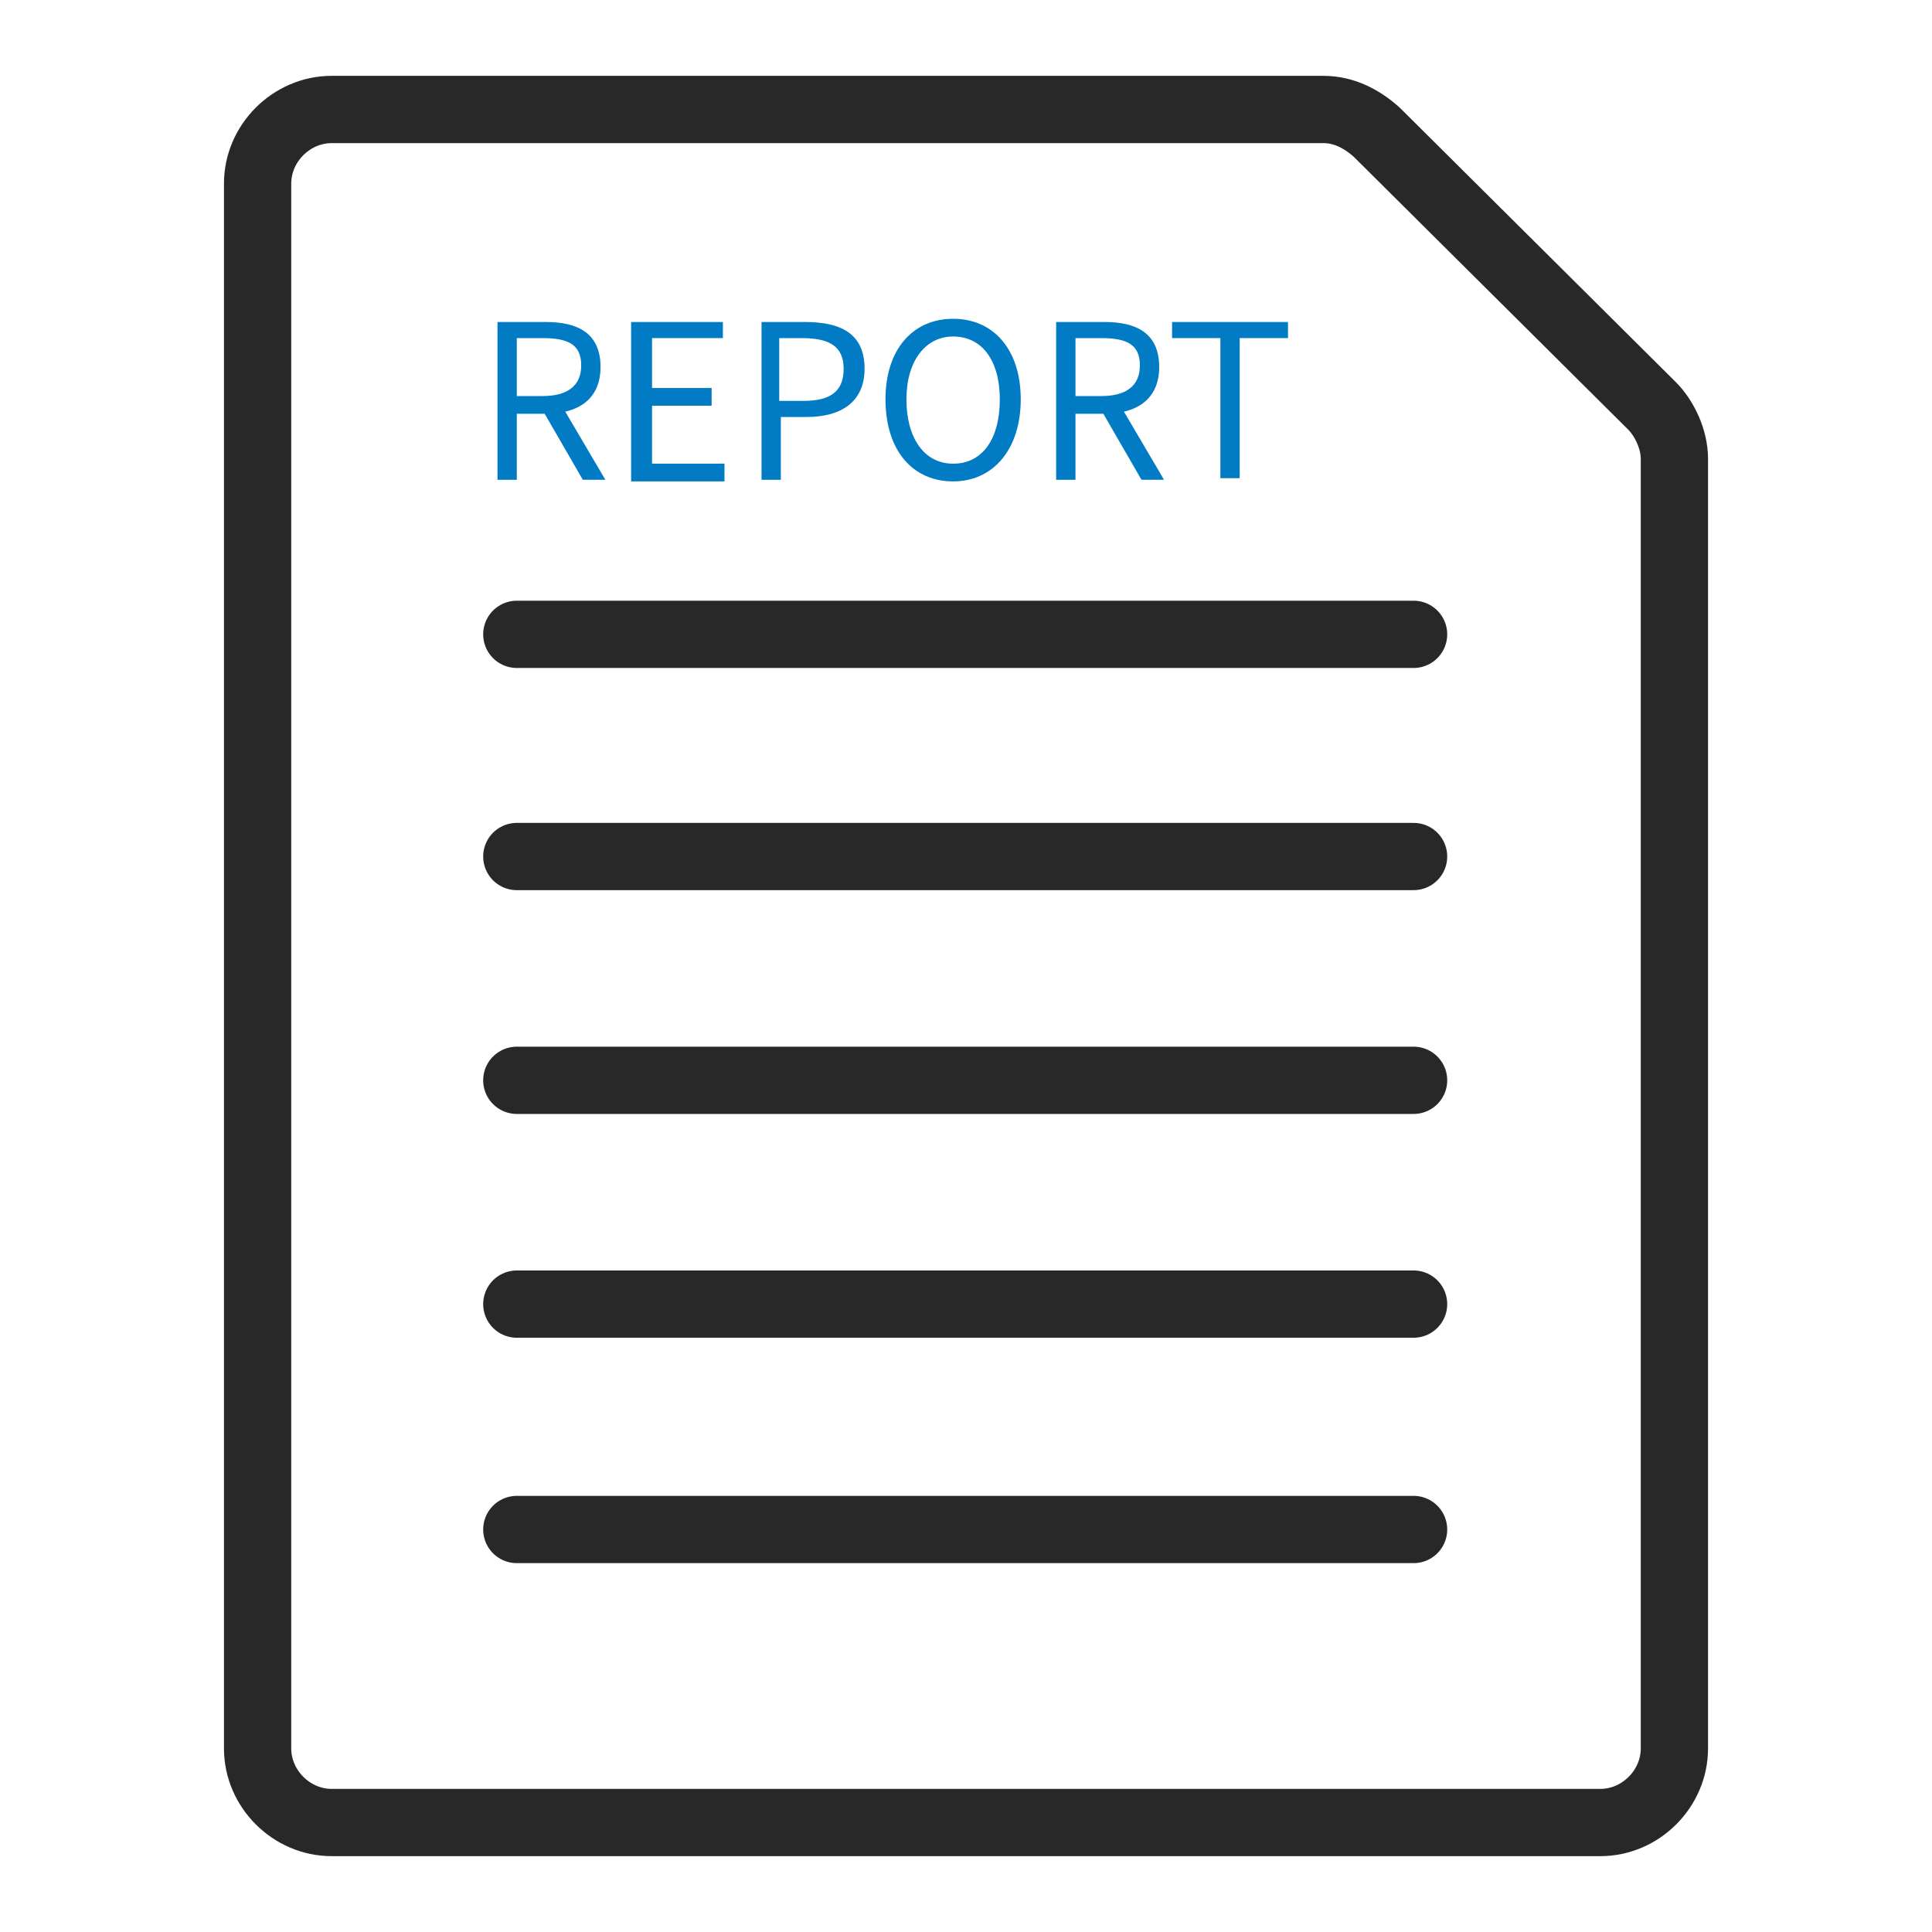 <?xml version="1.0" encoding="utf-8"?>
<!-- Generator: Adobe Illustrator 25.0.0, SVG Export Plug-In . SVG Version: 6.00 Build 0)  -->
<svg version="1.1" id="Layer_1" xmlns="http://www.w3.org/2000/svg" xmlns:xlink="http://www.w3.org/1999/xlink" x="0px" y="0px"
	 viewBox="0 0 120 120" style="enable-background:new 0 0 120 120;" xml:space="preserve">
<style type="text/css">
	.st0{fill:none;stroke:#282828;stroke-width:4.178;stroke-linecap:round;stroke-linejoin:round;}
	.st1{fill:#007BC4;}
</style>
<g>
	<g id="Group_14">
		<path id="Shape_319" class="st0" d="M102.6,25.2c0.8,0.8,1.4,2.1,1.4,3.3v80.1c0,2.5-2.1,4.6-4.6,4.6H20.6c-2.5,0-4.6-2.1-4.6-4.6
			V11.4c0-2.5,2.1-4.6,4.6-4.6h61.6c1.3,0,2.4,0.6,3.3,1.4L102.6,25.2z"/>
		<g>
			<path id="Shape_320" class="st0" d="M32.1,53.2h55.7"/>
			<path id="Shape_321" class="st0" d="M32.1,67.1h55.7"/>
			<path id="Shape_322" class="st0" d="M32.1,39.4h55.7"/>
			<path id="Shape_320_1_" class="st0" d="M32.1,81h55.7"/>
			<path id="Shape_321_1_" class="st0" d="M32.1,95h55.7"/>
		</g>
	</g>
	<g>
		<path class="st1" d="M30.8,20h3.1c2,0,3.4,0.7,3.4,2.8c0,2-1.4,2.9-3.4,2.9h-1.8v4.1h-1.2V20z M33.7,24.6c1.5,0,2.4-0.6,2.4-1.9
			c0-1.3-0.8-1.7-2.4-1.7h-1.6v3.6H33.7z M33.6,25.3l1-0.6l3,5.1h-1.4L33.6,25.3z"/>
		<path class="st1" d="M39.3,20h5.6V21h-4.4v3.1h3.7v1.1h-3.7v3.6h4.5v1.1h-5.8V20z"/>
		<path class="st1" d="M47.2,20h2.8c2.2,0,3.7,0.7,3.7,2.9c0,2.1-1.5,3-3.6,3h-1.6v3.9h-1.2V20z M49.9,24.9c1.7,0,2.5-0.6,2.5-2
			c0-1.4-0.9-1.9-2.6-1.9h-1.4v3.9H49.9z"/>
		<path class="st1" d="M55,24.8c0-3.1,1.7-5,4.2-5c2.5,0,4.2,1.9,4.2,5c0,3.1-1.7,5.1-4.2,5.1C56.7,29.9,55,28,55,24.8z M62.1,24.8
			c0-2.4-1.1-3.9-2.9-3.9c-1.7,0-2.9,1.5-2.9,3.9s1.1,4,2.9,4C61,28.8,62.1,27.3,62.1,24.8z"/>
		<path class="st1" d="M65.5,20h3.1c2,0,3.4,0.7,3.4,2.8c0,2-1.4,2.9-3.4,2.9h-1.8v4.1h-1.2V20z M68.4,24.6c1.5,0,2.4-0.6,2.4-1.9
			c0-1.3-0.8-1.7-2.4-1.7h-1.6v3.6H68.4z M68.3,25.3l1-0.6l3,5.1h-1.4L68.3,25.3z"/>
		<path class="st1" d="M75.8,21h-3V20H80V21h-3v8.7h-1.2V21z"/>
	</g>
</g>
</svg>
